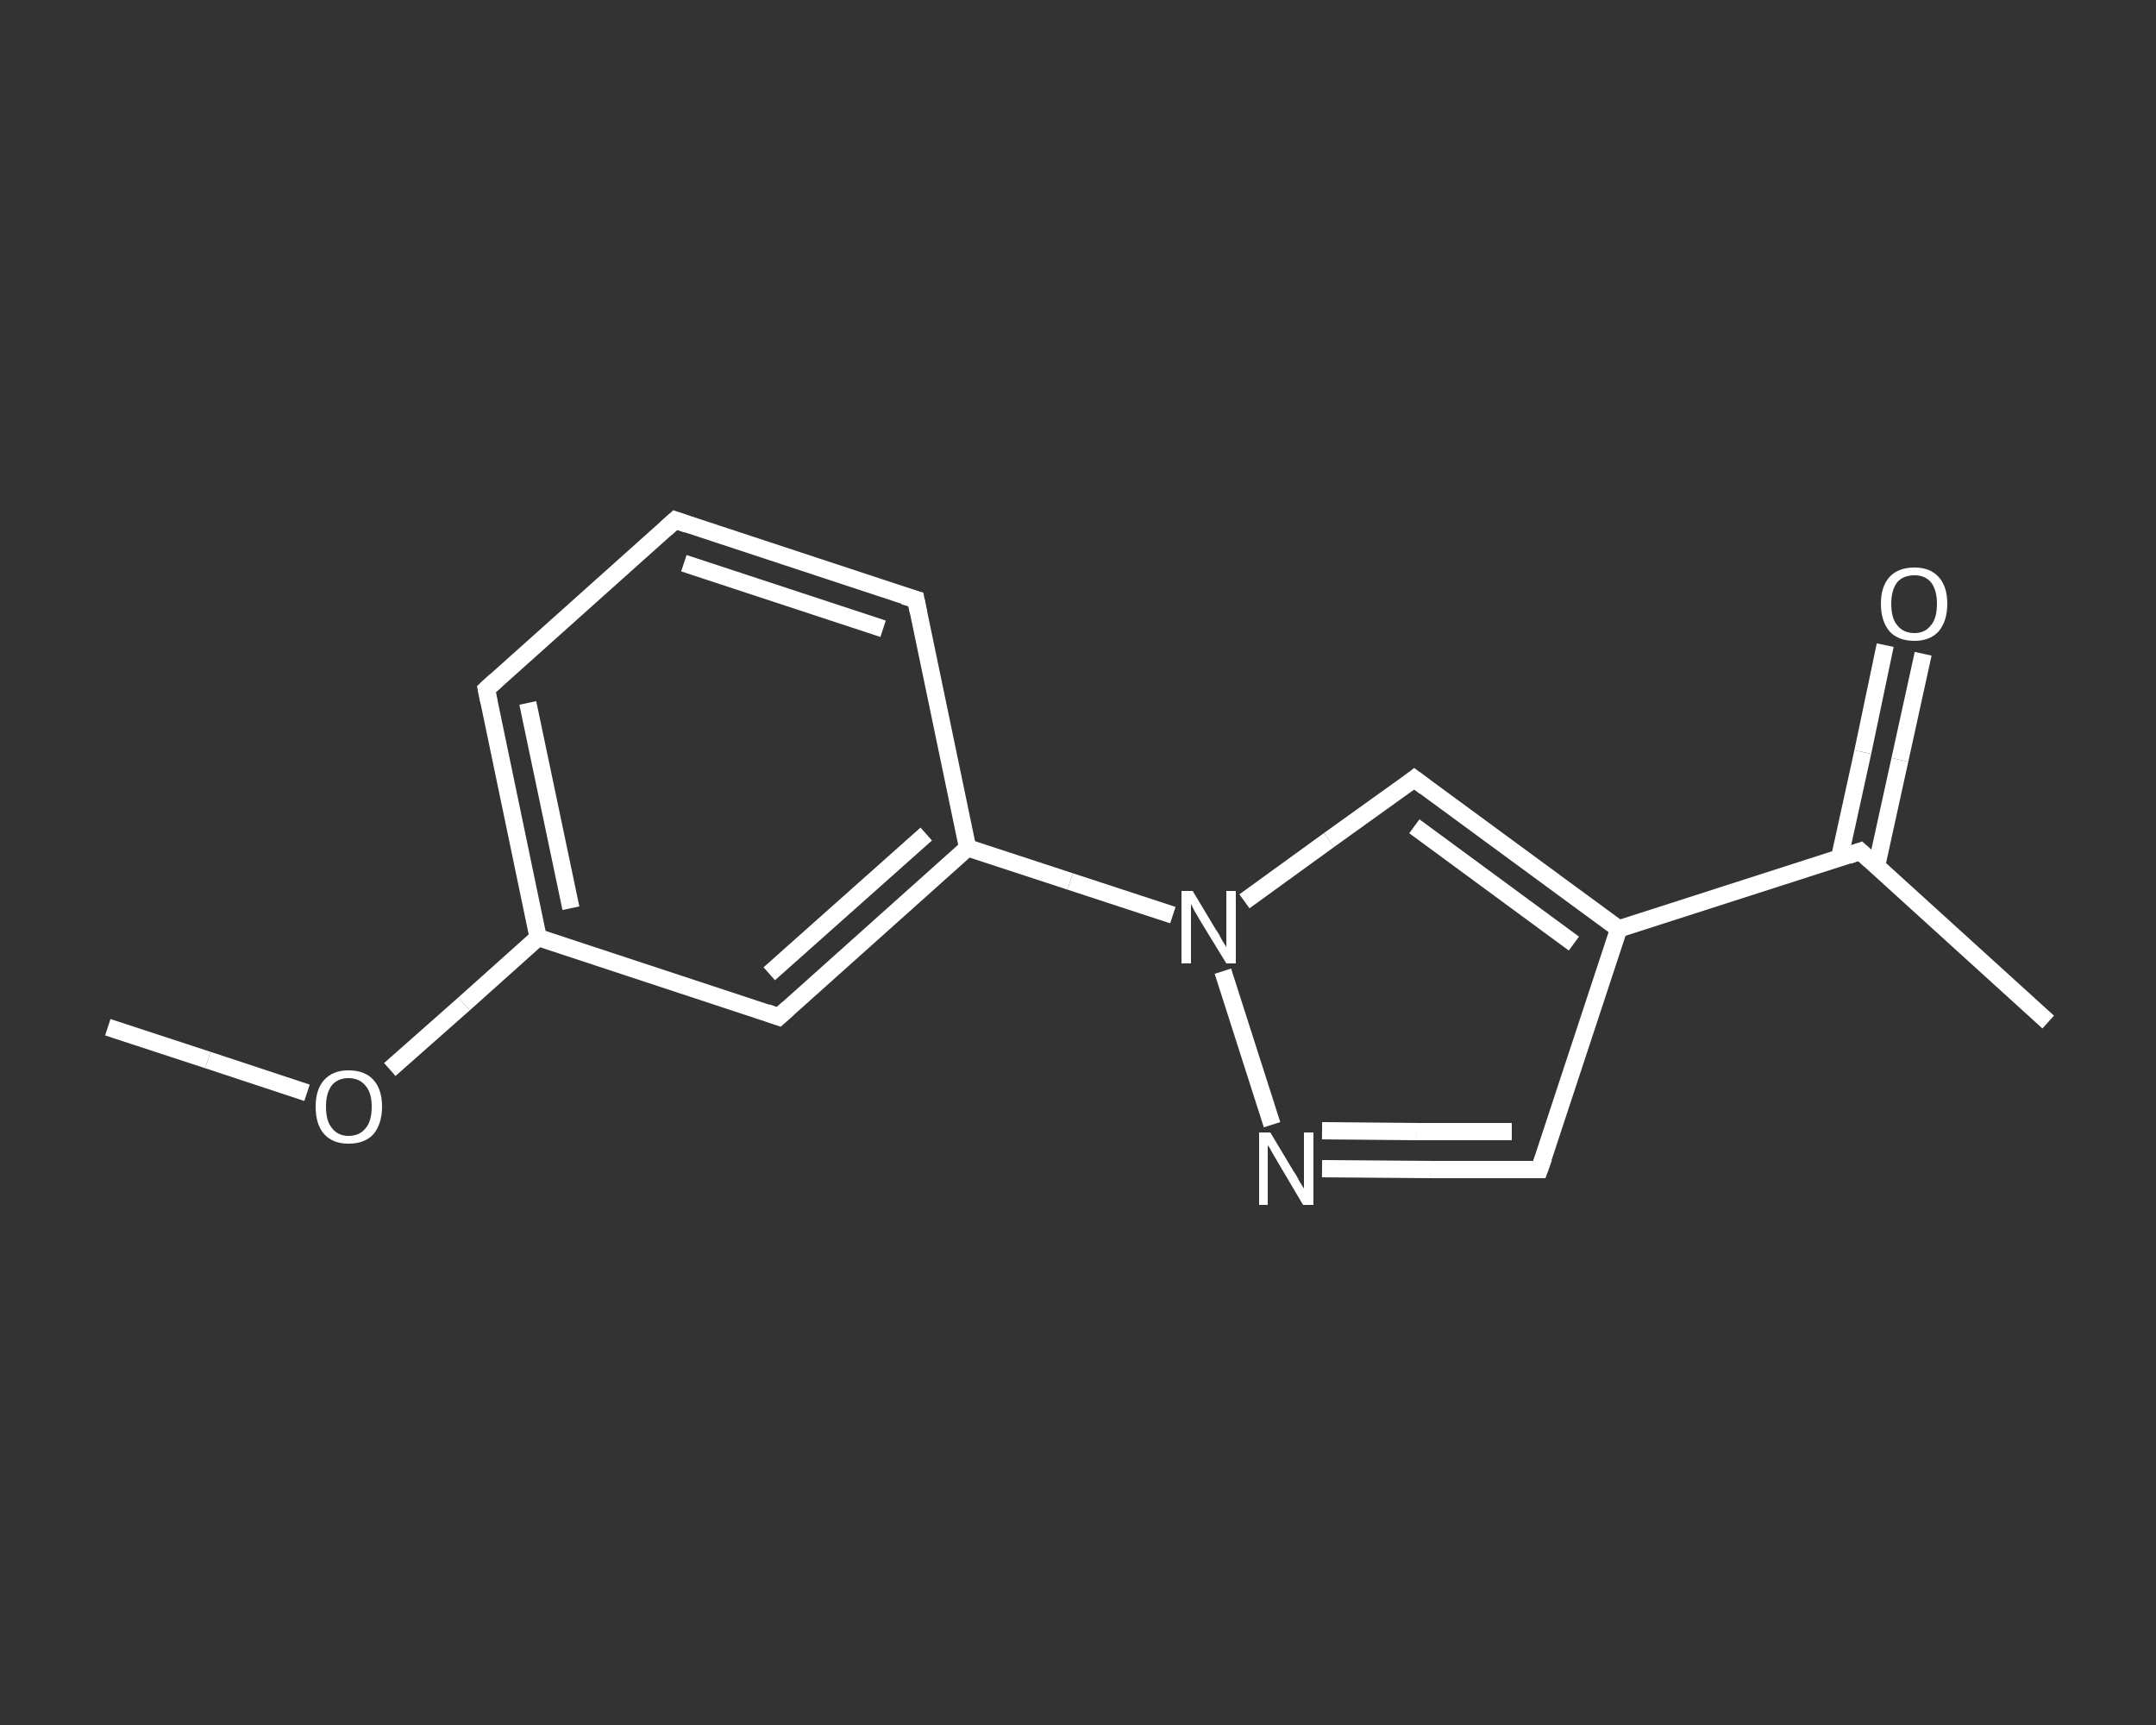 <?xml version='1.0' encoding='iso-8859-1'?>
<svg version='1.1' baseProfile='full'
              xmlns='http://www.w3.org/2000/svg'
                      xmlns:rdkit='http://www.rdkit.org/xml'
                      xmlns:xlink='http://www.w3.org/1999/xlink'
                  xml:space='preserve'
width='250px' height='200px' viewBox='0 0 250 200'>
<rect x="0" y="0" width="250" height="200" fill="#333333" stroke="none"/>
<!-- END OF HEADER -->
<rect style='opacity:1.0;fill:transparent;stroke:none' width='250.0' height='200.0' x='0.0' y='0.0'> </rect>
<path class='bond-0 atom-0 atom-1' d='M 12.5,119.1 L 24.1,122.9' style='fill:none;fill-rule:evenodd;stroke:#FFFFFF;stroke-width:2.0px;stroke-linecap:butt;stroke-linejoin:miter;stroke-opacity:1' />
<path class='bond-0 atom-0 atom-1' d='M 24.1,122.9 L 35.6,126.7' style='fill:none;fill-rule:evenodd;stroke:#FFFFFF;stroke-width:2.0px;stroke-linecap:butt;stroke-linejoin:miter;stroke-opacity:1' />
<path class='bond-1 atom-1 atom-2' d='M 45.2,124.0 L 53.8,116.4' style='fill:none;fill-rule:evenodd;stroke:#FFFFFF;stroke-width:2.0px;stroke-linecap:butt;stroke-linejoin:miter;stroke-opacity:1' />
<path class='bond-1 atom-1 atom-2' d='M 53.8,116.4 L 62.4,108.7' style='fill:none;fill-rule:evenodd;stroke:#FFFFFF;stroke-width:2.0px;stroke-linecap:butt;stroke-linejoin:miter;stroke-opacity:1' />
<path class='bond-2 atom-2 atom-3' d='M 62.4,108.7 L 56.4,79.9' style='fill:none;fill-rule:evenodd;stroke:#FFFFFF;stroke-width:2.0px;stroke-linecap:butt;stroke-linejoin:miter;stroke-opacity:1' />
<path class='bond-2 atom-2 atom-3' d='M 66.2,105.3 L 61.2,81.5' style='fill:none;fill-rule:evenodd;stroke:#FFFFFF;stroke-width:2.0px;stroke-linecap:butt;stroke-linejoin:miter;stroke-opacity:1' />
<path class='bond-3 atom-3 atom-4' d='M 56.4,79.9 L 78.3,60.3' style='fill:none;fill-rule:evenodd;stroke:#FFFFFF;stroke-width:2.0px;stroke-linecap:butt;stroke-linejoin:miter;stroke-opacity:1' />
<path class='bond-4 atom-4 atom-5' d='M 78.3,60.3 L 106.2,69.5' style='fill:none;fill-rule:evenodd;stroke:#FFFFFF;stroke-width:2.0px;stroke-linecap:butt;stroke-linejoin:miter;stroke-opacity:1' />
<path class='bond-4 atom-4 atom-5' d='M 79.3,65.3 L 102.4,72.9' style='fill:none;fill-rule:evenodd;stroke:#FFFFFF;stroke-width:2.0px;stroke-linecap:butt;stroke-linejoin:miter;stroke-opacity:1' />
<path class='bond-5 atom-5 atom-6' d='M 106.2,69.5 L 112.2,98.3' style='fill:none;fill-rule:evenodd;stroke:#FFFFFF;stroke-width:2.0px;stroke-linecap:butt;stroke-linejoin:miter;stroke-opacity:1' />
<path class='bond-6 atom-6 atom-7' d='M 112.2,98.3 L 124.1,102.2' style='fill:none;fill-rule:evenodd;stroke:#FFFFFF;stroke-width:2.0px;stroke-linecap:butt;stroke-linejoin:miter;stroke-opacity:1' />
<path class='bond-6 atom-6 atom-7' d='M 124.1,102.2 L 136.0,106.1' style='fill:none;fill-rule:evenodd;stroke:#FFFFFF;stroke-width:2.0px;stroke-linecap:butt;stroke-linejoin:miter;stroke-opacity:1' />
<path class='bond-7 atom-7 atom-8' d='M 144.3,104.5 L 154.1,97.4' style='fill:none;fill-rule:evenodd;stroke:#FFFFFF;stroke-width:2.0px;stroke-linecap:butt;stroke-linejoin:miter;stroke-opacity:1' />
<path class='bond-7 atom-7 atom-8' d='M 154.1,97.4 L 164.0,90.3' style='fill:none;fill-rule:evenodd;stroke:#FFFFFF;stroke-width:2.0px;stroke-linecap:butt;stroke-linejoin:miter;stroke-opacity:1' />
<path class='bond-8 atom-8 atom-9' d='M 164.0,90.3 L 187.7,107.7' style='fill:none;fill-rule:evenodd;stroke:#FFFFFF;stroke-width:2.0px;stroke-linecap:butt;stroke-linejoin:miter;stroke-opacity:1' />
<path class='bond-8 atom-8 atom-9' d='M 164.0,95.8 L 182.5,109.4' style='fill:none;fill-rule:evenodd;stroke:#FFFFFF;stroke-width:2.0px;stroke-linecap:butt;stroke-linejoin:miter;stroke-opacity:1' />
<path class='bond-9 atom-9 atom-10' d='M 187.7,107.7 L 215.7,98.7' style='fill:none;fill-rule:evenodd;stroke:#FFFFFF;stroke-width:2.0px;stroke-linecap:butt;stroke-linejoin:miter;stroke-opacity:1' />
<path class='bond-10 atom-10 atom-11' d='M 215.7,98.7 L 237.5,118.5' style='fill:none;fill-rule:evenodd;stroke:#FFFFFF;stroke-width:2.0px;stroke-linecap:butt;stroke-linejoin:miter;stroke-opacity:1' />
<path class='bond-11 atom-10 atom-12' d='M 217.6,100.4 L 220.3,88.1' style='fill:none;fill-rule:evenodd;stroke:#FFFFFF;stroke-width:2.0px;stroke-linecap:butt;stroke-linejoin:miter;stroke-opacity:1' />
<path class='bond-11 atom-10 atom-12' d='M 220.3,88.1 L 223.0,75.8' style='fill:none;fill-rule:evenodd;stroke:#FFFFFF;stroke-width:2.0px;stroke-linecap:butt;stroke-linejoin:miter;stroke-opacity:1' />
<path class='bond-11 atom-10 atom-12' d='M 213.3,99.5 L 216.0,87.2' style='fill:none;fill-rule:evenodd;stroke:#FFFFFF;stroke-width:2.0px;stroke-linecap:butt;stroke-linejoin:miter;stroke-opacity:1' />
<path class='bond-11 atom-10 atom-12' d='M 216.0,87.2 L 218.6,74.8' style='fill:none;fill-rule:evenodd;stroke:#FFFFFF;stroke-width:2.0px;stroke-linecap:butt;stroke-linejoin:miter;stroke-opacity:1' />
<path class='bond-12 atom-9 atom-13' d='M 187.7,107.7 L 178.5,135.6' style='fill:none;fill-rule:evenodd;stroke:#FFFFFF;stroke-width:2.0px;stroke-linecap:butt;stroke-linejoin:miter;stroke-opacity:1' />
<path class='bond-13 atom-13 atom-14' d='M 178.5,135.6 L 165.9,135.6' style='fill:none;fill-rule:evenodd;stroke:#FFFFFF;stroke-width:2.0px;stroke-linecap:butt;stroke-linejoin:miter;stroke-opacity:1' />
<path class='bond-13 atom-13 atom-14' d='M 165.9,135.6 L 153.3,135.5' style='fill:none;fill-rule:evenodd;stroke:#FFFFFF;stroke-width:2.0px;stroke-linecap:butt;stroke-linejoin:miter;stroke-opacity:1' />
<path class='bond-13 atom-13 atom-14' d='M 175.3,131.2 L 164.3,131.2' style='fill:none;fill-rule:evenodd;stroke:#FFFFFF;stroke-width:2.0px;stroke-linecap:butt;stroke-linejoin:miter;stroke-opacity:1' />
<path class='bond-13 atom-13 atom-14' d='M 164.3,131.2 L 153.3,131.1' style='fill:none;fill-rule:evenodd;stroke:#FFFFFF;stroke-width:2.0px;stroke-linecap:butt;stroke-linejoin:miter;stroke-opacity:1' />
<path class='bond-14 atom-6 atom-15' d='M 112.2,98.3 L 90.3,117.9' style='fill:none;fill-rule:evenodd;stroke:#FFFFFF;stroke-width:2.0px;stroke-linecap:butt;stroke-linejoin:miter;stroke-opacity:1' />
<path class='bond-14 atom-6 atom-15' d='M 107.4,96.7 L 89.2,112.9' style='fill:none;fill-rule:evenodd;stroke:#FFFFFF;stroke-width:2.0px;stroke-linecap:butt;stroke-linejoin:miter;stroke-opacity:1' />
<path class='bond-15 atom-15 atom-2' d='M 90.3,117.9 L 62.4,108.7' style='fill:none;fill-rule:evenodd;stroke:#FFFFFF;stroke-width:2.0px;stroke-linecap:butt;stroke-linejoin:miter;stroke-opacity:1' />
<path class='bond-16 atom-14 atom-7' d='M 147.5,130.4 L 141.8,112.6' style='fill:none;fill-rule:evenodd;stroke:#FFFFFF;stroke-width:2.0px;stroke-linecap:butt;stroke-linejoin:miter;stroke-opacity:1' />
<path d='M 56.7,81.4 L 56.4,79.9 L 57.5,78.9' style='fill:none;stroke:#FFFFFF;stroke-width:2.0px;stroke-linecap:butt;stroke-linejoin:miter;stroke-opacity:1;' />
<path d='M 77.2,61.3 L 78.3,60.3 L 79.7,60.8' style='fill:none;stroke:#FFFFFF;stroke-width:2.0px;stroke-linecap:butt;stroke-linejoin:miter;stroke-opacity:1;' />
<path d='M 104.8,69.1 L 106.2,69.5 L 106.5,71.0' style='fill:none;stroke:#FFFFFF;stroke-width:2.0px;stroke-linecap:butt;stroke-linejoin:miter;stroke-opacity:1;' />
<path d='M 163.5,90.7 L 164.0,90.3 L 165.2,91.2' style='fill:none;stroke:#FFFFFF;stroke-width:2.0px;stroke-linecap:butt;stroke-linejoin:miter;stroke-opacity:1;' />
<path d='M 214.3,99.2 L 215.7,98.7 L 216.8,99.7' style='fill:none;stroke:#FFFFFF;stroke-width:2.0px;stroke-linecap:butt;stroke-linejoin:miter;stroke-opacity:1;' />
<path d='M 179.0,134.2 L 178.5,135.6 L 177.9,135.6' style='fill:none;stroke:#FFFFFF;stroke-width:2.0px;stroke-linecap:butt;stroke-linejoin:miter;stroke-opacity:1;' />
<path d='M 91.4,116.9 L 90.3,117.9 L 88.9,117.4' style='fill:none;stroke:#FFFFFF;stroke-width:2.0px;stroke-linecap:butt;stroke-linejoin:miter;stroke-opacity:1;' />
<path class='atom-1' d='M 36.6 128.3
Q 36.6 126.3, 37.6 125.2
Q 38.6 124.1, 40.4 124.1
Q 42.3 124.1, 43.3 125.2
Q 44.3 126.3, 44.3 128.3
Q 44.3 130.3, 43.3 131.5
Q 42.3 132.6, 40.4 132.6
Q 38.6 132.6, 37.6 131.5
Q 36.6 130.4, 36.6 128.3
M 40.4 131.7
Q 41.7 131.7, 42.4 130.8
Q 43.1 130.0, 43.1 128.3
Q 43.1 126.7, 42.4 125.9
Q 41.7 125.0, 40.4 125.0
Q 39.2 125.0, 38.5 125.8
Q 37.8 126.7, 37.8 128.3
Q 37.8 130.0, 38.5 130.8
Q 39.2 131.7, 40.4 131.7
' fill='#FFFFFF'/>
<path class='atom-7' d='M 138.3 103.3
L 141.0 107.8
Q 141.3 108.2, 141.7 109.0
Q 142.2 109.8, 142.2 109.8
L 142.2 103.3
L 143.3 103.3
L 143.3 111.7
L 142.2 111.7
L 139.2 106.8
Q 138.9 106.3, 138.5 105.6
Q 138.2 105.0, 138.1 104.8
L 138.1 111.7
L 137.0 111.7
L 137.0 103.3
L 138.3 103.3
' fill='#FFFFFF'/>
<path class='atom-12' d='M 218.1 70.0
Q 218.1 68.0, 219.1 66.9
Q 220.1 65.8, 222.0 65.8
Q 223.8 65.8, 224.8 66.9
Q 225.8 68.0, 225.8 70.0
Q 225.8 72.0, 224.8 73.2
Q 223.8 74.3, 222.0 74.3
Q 220.1 74.3, 219.1 73.2
Q 218.1 72.0, 218.1 70.0
M 222.0 73.4
Q 223.2 73.4, 223.9 72.5
Q 224.6 71.7, 224.6 70.0
Q 224.6 68.4, 223.9 67.5
Q 223.2 66.7, 222.0 66.7
Q 220.7 66.7, 220.0 67.5
Q 219.3 68.4, 219.3 70.0
Q 219.3 71.7, 220.0 72.5
Q 220.7 73.4, 222.0 73.4
' fill='#FFFFFF'/>
<path class='atom-14' d='M 147.3 131.3
L 150.0 135.8
Q 150.3 136.2, 150.7 137.0
Q 151.2 137.8, 151.2 137.8
L 151.2 131.3
L 152.3 131.3
L 152.3 139.7
L 151.1 139.7
L 148.2 134.8
Q 147.9 134.3, 147.5 133.6
Q 147.2 133.0, 147.0 132.8
L 147.0 139.7
L 146.0 139.7
L 146.0 131.3
L 147.3 131.3
' fill='#FFFFFF'/>
</svg>

